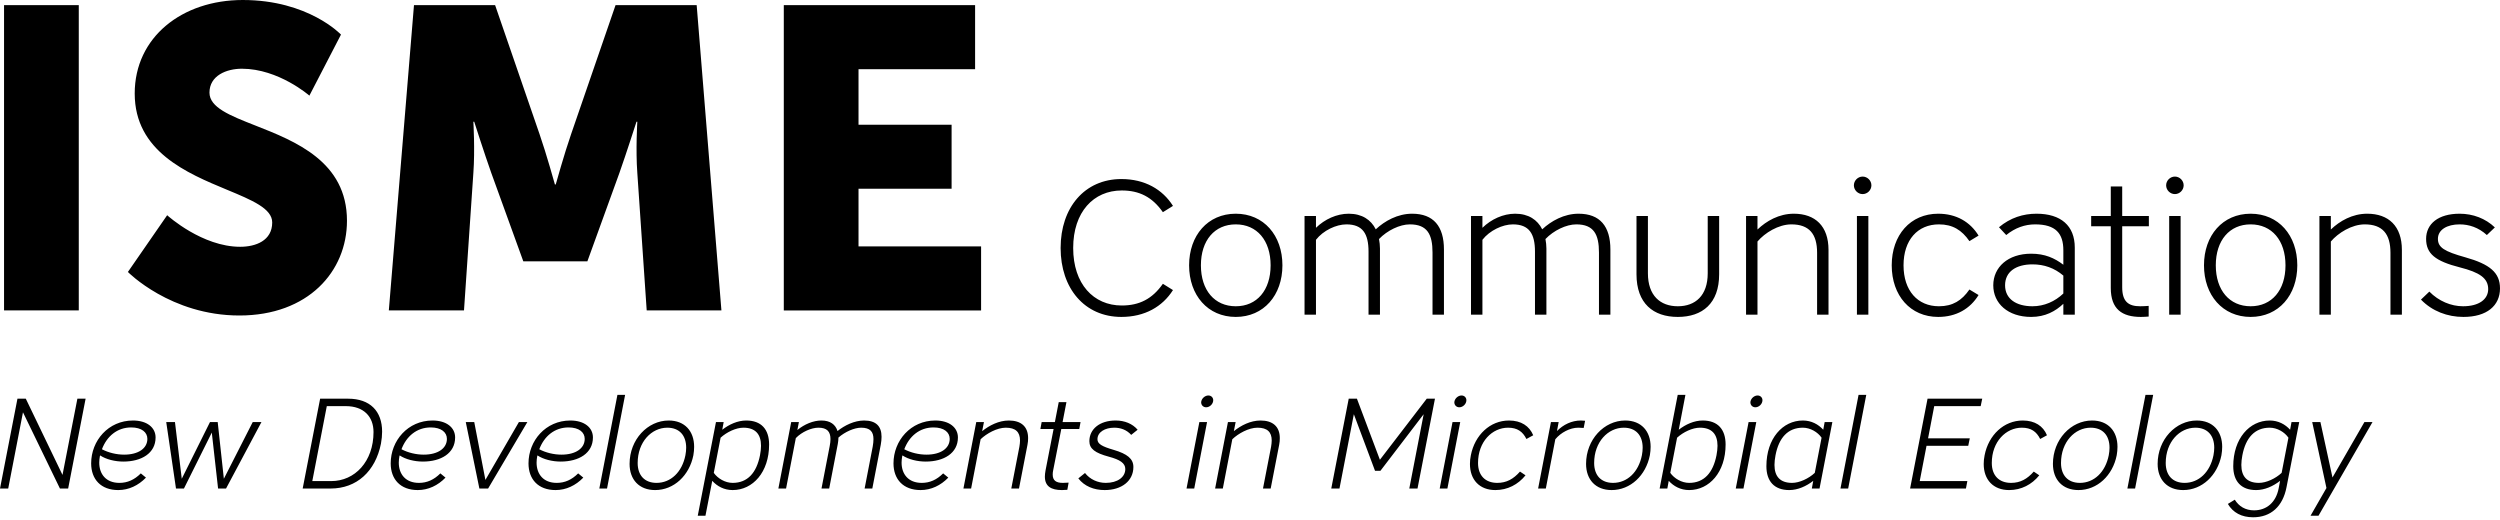 <svg width="380" height="79" viewBox="0 0 380 79" fill="none" xmlns="http://www.w3.org/2000/svg">
<path fill-rule="evenodd" clip-rule="evenodd" d="M25.409 32.713L25.406 32.71H25.411L25.409 32.713ZM19.441 41.339L25.409 32.713C25.555 32.845 30.749 37.511 36.507 37.511C38.844 37.511 41.376 36.6 41.376 33.811C41.376 31.697 38.305 30.422 34.518 28.849C28.424 26.319 20.476 23.018 20.476 14.212C20.476 5.645 27.681 0 36.898 0C46.893 0 51.829 5.259 51.829 5.259L47.027 14.536C47.027 14.536 42.354 10.445 36.77 10.445C34.433 10.445 31.839 11.485 31.839 14.078C31.839 16.337 34.967 17.567 38.803 19.075C44.883 21.465 52.74 24.554 52.74 33.549C52.74 41.272 46.831 47.956 36.384 47.956C25.936 47.956 19.441 41.339 19.441 41.339ZM11.974 0.781H0.615V47.184H11.974V0.781ZM62.925 0.781H75.256L82.009 20.381C83.048 23.365 84.345 28.037 84.345 28.037H84.474C84.474 28.037 85.771 23.365 86.811 20.381L93.563 0.781H105.894L109.656 47.184H98.298L96.872 26.288C96.61 22.784 96.872 18.503 96.872 18.503H96.744C96.744 18.503 95.184 23.37 94.15 26.288L89.281 39.723H79.543L74.675 26.288C73.635 23.365 72.081 18.503 72.081 18.503H71.952C71.952 18.503 72.21 22.784 71.952 26.288L70.527 47.184H59.101L62.925 0.781ZM148.215 0.781H119.137V47.189H149.126V37.453H130.495V28.691H144.643V18.955H130.495V10.517H148.215V0.781ZM283.99 32.831H282.253V47.826H283.99V32.831ZM283.121 26.839C282.398 26.839 281.79 27.447 281.79 28.171C281.79 28.894 282.398 29.502 283.121 29.502C283.845 29.502 284.453 28.894 284.453 28.171C284.453 27.447 283.845 26.839 283.121 26.839ZM161.213 37.694C161.213 31.557 164.861 27.215 170.447 27.215C174.008 27.215 176.7 28.778 178.292 31.297L176.758 32.252C175.137 29.936 173.168 28.952 170.505 28.952C166.221 28.952 163.124 32.223 163.124 37.694C163.124 43.165 166.221 46.436 170.505 46.436C173.168 46.436 175.137 45.452 176.758 43.136L178.292 44.091C176.7 46.61 174.008 48.173 170.447 48.173C164.861 48.173 161.213 43.831 161.213 37.694ZM193.133 40.328C193.133 36.536 191.049 34.105 187.836 34.105C184.622 34.105 182.538 36.536 182.538 40.328C182.538 44.12 184.622 46.552 187.836 46.552C191.049 46.552 193.133 44.12 193.133 40.328ZM194.928 40.328C194.928 44.873 192.091 48.173 187.836 48.173C183.58 48.173 180.744 44.873 180.744 40.328C180.744 35.784 183.58 32.484 187.836 32.484C192.091 32.484 194.928 35.784 194.928 40.328ZM209.117 34.857C208.393 33.41 207.032 32.484 205.006 32.484C203.183 32.484 201.359 33.323 200.027 34.626V32.831H198.29V47.826H200.027V36.449C201.127 35.031 203.096 34.105 204.659 34.105C207.119 34.105 208.017 35.523 208.017 38.244V47.826H209.754V37.781C209.754 37.289 209.696 36.797 209.609 36.334C210.854 35.031 212.764 34.105 214.298 34.105C216.961 34.105 217.743 35.639 217.743 38.389V47.826H219.48V37.926C219.48 34.394 217.888 32.484 214.646 32.484C212.446 32.484 210.477 33.584 209.117 34.857ZM230.307 32.484C232.333 32.484 233.693 33.41 234.417 34.857C235.778 33.584 237.746 32.484 239.946 32.484C243.188 32.484 244.78 34.394 244.78 37.926V47.826H243.043V38.389C243.043 35.639 242.262 34.105 239.599 34.105C238.064 34.105 236.154 35.031 234.909 36.334C234.996 36.797 235.054 37.289 235.054 37.781V47.826H233.317V38.244C233.317 35.523 232.42 34.105 229.959 34.105C228.396 34.105 226.428 35.031 225.328 36.449V47.826H223.591V32.831H225.328V34.626C226.659 33.323 228.483 32.484 230.307 32.484ZM259.573 41.544C259.573 44.931 257.691 46.552 255.028 46.552C252.365 46.552 250.483 44.931 250.483 41.544V32.831H248.747V41.689C248.747 46.118 251.294 48.173 255.028 48.173C258.762 48.173 261.31 46.118 261.31 41.689V32.831H259.573V41.544ZM272.666 32.484C275.908 32.484 277.934 34.365 277.934 37.984V47.826H276.198V38.418C276.198 35.552 274.982 34.105 272.29 34.105C270.321 34.105 268.237 35.407 267.137 36.71V47.826H265.4V32.831H267.137V34.886C268.498 33.584 270.408 32.484 272.666 32.484ZM287.542 40.328C287.542 35.726 290.379 32.484 294.606 32.484C297.356 32.484 299.469 33.728 300.742 35.812L299.353 36.652C298.195 34.973 296.806 34.105 294.721 34.105C291.479 34.105 289.337 36.478 289.337 40.328C289.337 44.178 291.479 46.552 294.721 46.552C296.806 46.552 298.195 45.684 299.353 44.005L300.742 44.844C299.469 46.928 297.356 48.173 294.606 48.173C290.379 48.173 287.542 44.931 287.542 40.328ZM308.737 38.562C305.205 38.562 302.977 40.618 302.977 43.368C302.977 46.118 305.205 48.173 308.737 48.173C310.879 48.173 312.442 47.304 313.629 46.176V47.826H315.366V37.636C315.366 34.307 313.253 32.484 309.547 32.484C307.521 32.484 305.582 33.092 303.845 34.539L304.945 35.726C306.305 34.626 307.782 34.105 309.345 34.105C312.471 34.105 313.629 35.494 313.629 38.041V40.241C312.297 39.228 310.821 38.562 308.737 38.562ZM304.771 43.368C304.771 41.283 306.45 40.184 308.94 40.184C310.705 40.184 312.269 40.733 313.629 41.891V44.612C312.355 45.828 310.705 46.552 308.94 46.552C306.45 46.552 304.771 45.423 304.771 43.368ZM325.412 48.173C322.547 48.173 320.839 46.986 320.839 43.773V34.394H317.857V32.831H320.839V28.344H322.575V32.831H326.628V34.394H322.575V43.657C322.575 45.799 323.473 46.552 325.297 46.552C325.76 46.552 326.223 46.523 326.599 46.494V48.115C326.281 48.144 325.76 48.173 325.412 48.173ZM330.585 26.839C329.861 26.839 329.253 27.447 329.253 28.171C329.253 28.894 329.861 29.502 330.585 29.502C331.308 29.502 331.916 28.894 331.916 28.171C331.916 27.447 331.308 26.839 330.585 26.839ZM347.395 40.328C347.395 36.536 345.311 34.105 342.098 34.105C338.884 34.105 336.8 36.536 336.8 40.328C336.8 44.12 338.884 46.552 342.098 46.552C345.311 46.552 347.395 44.12 347.395 40.328ZM329.716 32.831V47.826H331.453V32.831H329.716ZM349.19 40.328C349.19 44.873 346.353 48.173 342.098 48.173C337.842 48.173 335.006 44.873 335.006 40.328C335.006 35.784 337.842 32.484 342.098 32.484C346.353 32.484 349.19 35.784 349.19 40.328ZM365.087 37.984C365.087 34.365 363.06 32.484 359.818 32.484C357.56 32.484 355.65 33.584 354.289 34.886V32.831H352.552V47.826H354.289V36.71C355.389 35.407 357.473 34.105 359.442 34.105C362.134 34.105 363.35 35.552 363.35 38.418V47.826H365.087V37.984ZM374.384 46.552C376.816 46.552 378.205 45.481 378.205 43.947C378.205 42.268 376.874 41.399 373.921 40.647C370.158 39.691 368.768 38.562 368.768 36.305C368.768 34.047 370.592 32.484 373.863 32.484C375.889 32.484 377.8 33.207 379.218 34.568L378.003 35.726C376.729 34.568 375.282 34.105 373.863 34.105C371.953 34.105 370.563 34.915 370.563 36.305C370.563 37.607 371.518 38.215 374.732 39.112C378.437 40.155 380 41.428 380 43.831C380 46.465 378.003 48.173 374.442 48.173C372.011 48.173 369.695 47.304 367.987 45.539L369.261 44.323C370.679 45.77 372.561 46.552 374.384 46.552ZM91.097 74.256L93.848 60.015H95.018L92.268 74.256H91.097ZM0 74.256L2.653 60.601H3.921L9.5 72.188L11.763 60.601H13.012L10.359 74.256H9.11L3.492 62.668L1.248 74.256H0ZM18.148 73.398C19.376 73.398 20.43 72.93 21.405 71.954L22.186 72.598C21.035 73.788 19.572 74.49 17.972 74.49C15.338 74.49 13.856 72.852 13.856 70.433C13.856 66.98 16.47 63.917 20.215 63.917C22.342 63.917 23.649 64.99 23.649 66.492C23.649 68.891 21.503 70.159 18.752 70.159C17.484 70.159 16.119 69.828 15.221 69.223L15.182 69.34C15.124 69.672 15.085 70.003 15.085 70.316C15.085 72.071 16.119 73.398 18.148 73.398ZM19.942 64.97C17.816 64.97 16.236 66.316 15.494 68.287C16.489 68.813 17.718 69.106 18.869 69.106C21.035 69.106 22.4 68.15 22.4 66.707C22.4 65.712 21.542 64.97 19.942 64.97ZM31.919 64.151L27.628 72.773L26.594 64.151H25.267L26.75 74.256H27.959L32.193 65.751L33.148 74.256H34.358L39.742 64.151H38.416L34.026 72.773L33.09 64.151H31.919ZM47.469 73.125H50.357C53.927 73.125 56.775 70.159 56.775 65.673C56.775 63.332 55.292 61.732 52.561 61.732H49.674L47.469 73.125ZM50.259 74.256H46.007L48.66 60.601H52.912C56.248 60.601 58.082 62.493 58.082 65.614C58.082 66.18 58.023 66.784 57.906 67.428C57.067 71.662 54.2 74.256 50.259 74.256ZM66.935 71.954C65.96 72.93 64.907 73.398 63.678 73.398C61.649 73.398 60.615 72.071 60.615 70.316C60.615 70.003 60.654 69.672 60.712 69.34L60.752 69.223C61.649 69.828 63.014 70.159 64.282 70.159C67.033 70.159 69.179 68.891 69.179 66.492C69.179 64.99 67.872 63.917 65.746 63.917C62 63.917 59.386 66.98 59.386 70.433C59.386 72.852 60.868 74.49 63.502 74.49C65.102 74.49 66.565 73.788 67.716 72.598L66.935 71.954ZM61.025 68.287C61.766 66.316 63.346 64.97 65.472 64.97C67.072 64.97 67.93 65.712 67.93 66.707C67.93 68.15 66.565 69.106 64.399 69.106C63.248 69.106 62.02 68.813 61.025 68.287ZM78.874 64.151H80.161L74.192 74.256H72.865L70.797 64.151H72.085L73.782 72.949L78.874 64.151ZM87.881 71.954C86.906 72.93 85.852 73.398 84.623 73.398C82.595 73.398 81.561 72.071 81.561 70.316C81.561 70.003 81.6 69.672 81.658 69.34L81.697 69.223C82.595 69.828 83.96 70.159 85.228 70.159C87.979 70.159 90.125 68.891 90.125 66.492C90.125 64.99 88.818 63.917 86.691 63.917C82.946 63.917 80.332 66.98 80.332 70.433C80.332 72.852 81.814 74.49 84.448 74.49C86.047 74.49 87.511 73.788 88.662 72.598L87.881 71.954ZM81.97 68.287C82.712 66.316 84.292 64.97 86.418 64.97C88.018 64.97 88.876 65.712 88.876 66.707C88.876 68.15 87.511 69.106 85.345 69.106C84.194 69.106 82.965 68.813 81.97 68.287ZM104.299 68.052C104.299 68.404 104.26 68.794 104.182 69.204C103.674 71.759 101.958 73.398 99.792 73.398C97.978 73.398 96.925 72.247 96.925 70.374C96.925 67.175 99.031 65.009 101.431 65.009C103.245 65.009 104.299 66.16 104.299 68.052ZM99.578 74.49C102.445 74.49 104.786 72.266 105.391 69.204C105.469 68.755 105.508 68.326 105.508 67.916C105.508 65.536 104.084 63.917 101.646 63.917C98.446 63.917 95.696 66.804 95.696 70.51C95.696 72.891 97.139 74.49 99.578 74.49ZM109.998 64.151L109.784 65.321C110.837 64.502 112.125 63.917 113.432 63.917C115.714 63.917 116.904 65.263 116.904 67.565C116.904 71.778 114.426 74.49 111.364 74.49C110.057 74.49 109.003 73.905 108.262 73.086L107.228 78.392H106.058L108.828 64.151H109.998ZM115.519 69.204C115.616 68.677 115.675 68.209 115.675 67.76C115.675 66.004 114.817 65.009 113.002 65.009C111.871 65.009 110.466 65.673 109.53 66.531L108.496 71.876C109.101 72.734 110.232 73.398 111.364 73.398C113.627 73.398 114.992 71.876 115.519 69.204ZM127.305 65.516C126.993 64.541 126.213 63.917 124.847 63.917C123.618 63.917 122.272 64.483 121.199 65.361L121.433 64.151H120.263L118.312 74.256H119.482L120.965 66.59C121.882 65.634 123.345 65.009 124.398 65.009C125.705 65.009 126.232 65.595 126.232 66.746C126.232 67.058 126.193 67.409 126.115 67.799L124.867 74.256H126.037L127.344 67.487C127.403 67.155 127.442 66.823 127.442 66.511C128.436 65.634 129.861 65.009 130.894 65.009C132.279 65.009 132.767 65.634 132.767 66.746C132.767 67.077 132.728 67.467 132.65 67.897L131.421 74.256H132.592L133.879 67.584C133.957 67.155 133.996 66.765 133.996 66.394C133.996 64.775 133.138 63.917 131.343 63.917C129.861 63.917 128.378 64.658 127.305 65.516ZM140.103 73.398C141.332 73.398 142.385 72.93 143.36 71.954L144.141 72.598C142.99 73.788 141.527 74.49 139.927 74.49C137.293 74.49 135.811 72.852 135.811 70.433C135.811 66.98 138.425 63.917 142.17 63.917C144.297 63.917 145.604 64.99 145.604 66.492C145.604 68.891 143.458 70.159 140.707 70.159C139.439 70.159 138.074 69.828 137.176 69.223L137.137 69.34C137.079 69.672 137.04 70.003 137.04 70.316C137.04 72.071 138.074 73.398 140.103 73.398ZM141.897 64.97C139.771 64.97 138.191 66.316 137.45 68.287C138.444 68.813 139.673 69.106 140.824 69.106C142.99 69.106 144.355 68.15 144.355 66.707C144.355 65.712 143.497 64.97 141.897 64.97ZM156.272 66.59C156.272 64.834 155.199 63.917 153.346 63.917C151.824 63.917 150.38 64.658 149.288 65.536L149.561 64.151H148.391L146.44 74.256H147.61L149.054 66.765C149.971 65.887 151.551 65.009 152.877 65.009C154.36 65.009 155.043 65.653 155.043 66.96C155.043 67.233 155.004 67.565 154.945 67.916L153.716 74.256H154.887L156.174 67.623C156.252 67.253 156.272 66.921 156.272 66.59ZM161.415 74.49C159.777 74.49 158.821 73.924 158.821 72.442C158.821 72.169 158.86 71.857 158.918 71.525L160.147 65.204H158.138L158.333 64.151H160.342L160.927 61.127H162.098L161.513 64.151H164.244L164.049 65.204H161.318L160.089 71.447C160.03 71.701 160.011 71.935 160.011 72.13C160.011 73.046 160.537 73.398 161.552 73.398C161.864 73.398 162.176 73.378 162.43 73.359L162.235 74.451C162 74.471 161.649 74.49 161.415 74.49ZM171.046 71.291C171.046 72.52 169.875 73.398 168.081 73.398C166.852 73.398 165.681 72.871 164.92 71.896L163.906 72.715C164.823 73.905 166.266 74.49 167.905 74.49C170.519 74.49 172.275 73.086 172.275 70.979C172.275 69.73 171.338 68.989 169.29 68.384C167.476 67.858 166.813 67.467 166.813 66.765C166.813 65.673 167.964 65.009 169.368 65.009C170.324 65.009 171.241 65.321 171.943 66.102L172.919 65.321C172.138 64.405 170.948 63.917 169.583 63.917C167.125 63.917 165.584 65.243 165.584 67.058C165.584 68.209 166.442 68.852 168.549 69.418C170.226 69.867 171.046 70.394 171.046 71.291ZM182.303 64.151H183.473L181.523 74.256H180.352L182.303 64.151ZM182.596 61.01C182.693 60.523 183.181 60.113 183.669 60.113C184.098 60.113 184.41 60.425 184.41 60.835C184.41 61.4 183.883 61.908 183.337 61.908C182.888 61.908 182.576 61.576 182.576 61.147C182.576 61.108 182.576 61.069 182.596 61.01ZM194.529 66.59C194.529 64.834 193.456 63.917 191.603 63.917C190.081 63.917 188.638 64.658 187.545 65.536L187.818 64.151H186.648L184.697 74.256H185.868L187.311 66.765C188.228 65.887 189.808 65.009 191.135 65.009C192.617 65.009 193.3 65.653 193.3 66.96C193.3 67.233 193.261 67.565 193.203 67.916L191.974 74.256H193.144L194.432 67.623C194.51 67.253 194.529 66.921 194.529 66.59ZM209.004 71.564L205.785 62.961L203.6 74.256H202.352L205.005 60.601H206.253L209.745 69.886L216.866 60.601H218.114L215.461 74.256H214.212L216.397 62.961L209.823 71.564H209.004ZM221.955 64.151H220.784L218.834 74.256H220.004L221.955 64.151ZM222.15 60.113C221.662 60.113 221.175 60.523 221.077 61.01C221.058 61.069 221.058 61.108 221.058 61.147C221.058 61.576 221.37 61.908 221.818 61.908C222.365 61.908 222.891 61.4 222.891 60.835C222.891 60.425 222.579 60.113 222.15 60.113ZM223.569 69.204C224.174 66.102 226.514 63.917 229.363 63.917C231.216 63.917 232.464 64.756 233.05 66.16L232.016 66.726C231.45 65.595 230.631 65.009 229.226 65.009C226.827 65.009 224.661 67.116 224.661 70.374C224.661 72.266 225.754 73.398 227.587 73.398C228.992 73.398 230.045 72.812 231.04 71.681L231.879 72.247C230.748 73.651 229.148 74.49 227.295 74.49C224.876 74.49 223.432 72.91 223.432 70.53C223.432 70.101 223.471 69.672 223.569 69.204ZM236.408 66.765C237.247 65.751 238.632 65.009 239.9 65.009C240.193 65.009 240.544 65.029 240.72 65.048L240.934 63.956C240.72 63.936 240.486 63.917 240.29 63.917C238.905 63.917 237.618 64.541 236.662 65.516L236.916 64.151H235.745L233.794 74.256H234.965L236.408 66.765ZM249.568 69.204C249.646 68.794 249.685 68.404 249.685 68.052C249.685 66.16 248.632 65.009 246.818 65.009C244.418 65.009 242.311 67.175 242.311 70.374C242.311 72.247 243.365 73.398 245.179 73.398C247.344 73.398 249.061 71.759 249.568 69.204ZM250.778 69.204C250.173 72.266 247.832 74.49 244.964 74.49C242.526 74.49 241.082 72.891 241.082 70.51C241.082 66.804 243.833 63.917 247.032 63.917C249.471 63.917 250.895 65.536 250.895 67.916C250.895 68.326 250.856 68.755 250.778 69.204ZM253.434 74.256L253.649 73.086C254.39 73.905 255.443 74.49 256.75 74.49C259.813 74.49 262.291 71.778 262.291 67.565C262.291 65.263 261.101 63.917 258.818 63.917C257.511 63.917 256.224 64.502 255.17 65.321L256.185 60.015H255.014L252.264 74.256H253.434ZM261.062 67.76C261.062 68.209 261.003 68.677 260.906 69.204C260.379 71.876 259.013 73.398 256.75 73.398C255.619 73.398 254.487 72.734 253.883 71.876L254.917 66.531C255.853 65.673 257.258 65.009 258.389 65.009C260.203 65.009 261.062 66.004 261.062 67.76ZM265.786 64.151H266.956L265.006 74.256H263.835L265.786 64.151ZM266.078 61.01C266.176 60.523 266.664 60.113 267.151 60.113C267.581 60.113 267.893 60.425 267.893 60.835C267.893 61.4 267.366 61.908 266.82 61.908C266.371 61.908 266.059 61.576 266.059 61.147C266.059 61.108 266.059 61.069 266.078 61.01ZM275.612 73.086L275.398 74.256H276.568L278.519 64.151H277.349L277.134 65.321C276.393 64.502 275.339 63.917 274.032 63.917C270.97 63.917 268.492 66.648 268.492 70.862C268.492 73.144 269.682 74.49 271.964 74.49C273.271 74.49 274.559 73.905 275.612 73.086ZM269.721 70.667C269.721 70.218 269.78 69.73 269.877 69.204C270.384 66.531 271.769 65.009 274.032 65.009C275.164 65.009 276.295 65.673 276.88 66.531L275.847 71.876C274.93 72.734 273.525 73.398 272.394 73.398C270.579 73.398 269.721 72.422 269.721 70.667ZM279.751 74.256L282.502 60.015H283.673L280.922 74.256H279.751ZM301.298 60.601H292.988L290.335 74.256H298.821L299.036 73.125H291.798L292.832 67.76H299.172L299.406 66.629H293.066L294.003 61.732H301.064L301.298 60.601ZM301.66 69.204C302.265 66.102 304.606 63.917 307.454 63.917C309.307 63.917 310.556 64.756 311.141 66.16L310.107 66.726C309.541 65.595 308.722 65.009 307.318 65.009C304.918 65.009 302.753 67.116 302.753 70.374C302.753 72.266 303.845 73.398 305.679 73.398C307.083 73.398 308.137 72.812 309.132 71.681L309.971 72.247C308.839 73.651 307.239 74.49 305.386 74.49C302.967 74.49 301.524 72.91 301.524 70.53C301.524 70.101 301.563 69.672 301.66 69.204ZM320.647 68.052C320.647 68.404 320.608 68.794 320.53 69.204C320.023 71.759 318.306 73.398 316.141 73.398C314.327 73.398 313.273 72.247 313.273 70.374C313.273 67.175 315.38 65.009 317.78 65.009C319.594 65.009 320.647 66.16 320.647 68.052ZM315.926 74.49C318.794 74.49 321.135 72.266 321.74 69.204C321.818 68.755 321.857 68.326 321.857 67.916C321.857 65.536 320.433 63.917 317.994 63.917C314.795 63.917 312.044 66.804 312.044 70.51C312.044 72.891 313.488 74.49 315.926 74.49ZM323.362 74.256L326.113 60.015H327.283L324.533 74.256H323.362ZM336.564 68.052C336.564 68.404 336.525 68.794 336.447 69.204C335.939 71.759 334.223 73.398 332.057 73.398C330.243 73.398 329.19 72.247 329.19 70.374C329.19 67.175 331.296 65.009 333.696 65.009C335.51 65.009 336.564 66.16 336.564 68.052ZM331.843 74.49C334.71 74.49 337.051 72.266 337.656 69.204C337.734 68.755 337.773 68.326 337.773 67.916C337.773 65.536 336.349 63.917 333.91 63.917C330.711 63.917 327.961 66.804 327.961 70.51C327.961 72.891 329.404 74.49 331.843 74.49ZM347.55 74.061C346.984 76.987 345.17 78.626 342.478 78.626C340.722 78.626 339.415 77.924 338.635 76.597L339.688 75.953C340.312 76.968 341.307 77.572 342.614 77.572C344.526 77.572 345.95 76.363 346.36 74.217L346.574 73.086C345.521 73.905 344.233 74.49 342.926 74.49C340.644 74.49 339.454 73.144 339.454 70.862C339.454 66.648 341.932 63.917 344.994 63.917C346.301 63.917 347.355 64.502 348.096 65.321L348.311 64.151H349.481L347.55 74.061ZM340.839 69.204C340.742 69.73 340.683 70.218 340.683 70.667C340.683 72.422 341.541 73.398 343.356 73.398C344.487 73.398 345.892 72.734 346.809 71.876L347.842 66.531C347.257 65.673 346.126 65.009 344.994 65.009C342.731 65.009 341.346 66.531 340.839 69.204ZM354.537 72.578L352.703 64.151H351.455L353.62 74.178L351.201 78.392H352.411L360.623 64.151H359.394L354.537 72.578Z" fill="black"/>
</svg>
